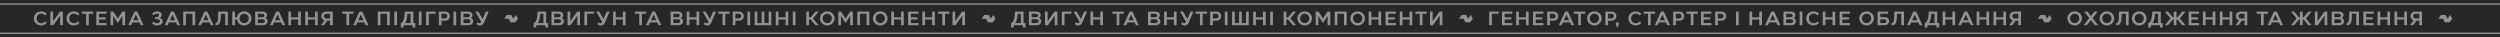 <?xml version="1.0" encoding="UTF-8"?> <svg xmlns="http://www.w3.org/2000/svg" width="4360" height="65" viewBox="0 0 4360 65" fill="none"><rect width="4360" height="65" fill="#272727"></rect><rect opacity="0.6" y="6" width="4360" height="2" fill="white"></rect><path d="M71.862 44.34C64.858 44.34 59.146 39.682 59.146 32.168C59.146 24.722 64.96 19.894 71.862 19.894C76.18 19.894 79.648 21.764 81.688 24.348L78.594 26.796C77.166 25.096 75.126 23.702 72.032 23.702C67.544 23.702 63.804 27.034 63.804 32.168C63.804 37.268 67.544 40.498 72.032 40.498C75.432 40.498 77.302 39.002 78.594 37.404L81.586 39.716C79.92 42.13 76.486 44.34 71.862 44.34ZM87.884 44V20.2H92.542V36.962L104.714 20.2H109.576V44H104.918V27.374L92.882 44H87.884ZM128.749 44.34C121.745 44.34 116.033 39.682 116.033 32.168C116.033 24.722 121.847 19.894 128.749 19.894C133.067 19.894 136.535 21.764 138.575 24.348L135.481 26.796C134.053 25.096 132.013 23.702 128.919 23.702C124.431 23.702 120.691 27.034 120.691 32.168C120.691 37.268 124.431 40.498 128.919 40.498C132.319 40.498 134.189 39.002 135.481 37.404L138.473 39.716C136.807 42.13 133.373 44.34 128.749 44.34ZM142.595 24.008V20.2H162.451V24.008H154.869L154.835 44H150.211V24.008H142.595ZM167.969 20.2H186.057V23.974H172.627V30.264H184.289V33.936H172.627V40.226H186.057V44H167.969V20.2ZM192.727 44V20.2H197.555L205.443 32.338L213.365 20.2H218.193V44H213.535V27.612L205.443 40.124L197.385 27.646V44H192.727ZM223.573 44L234.521 20.2H239.383L250.331 44H245.435L243.191 39.104H230.713L228.469 44H223.573ZM232.413 35.296H241.491L236.935 25.436L232.413 35.296ZM265.177 40.668L267.761 37.778C268.917 39.512 271.637 40.566 274.085 40.566C276.567 40.566 279.015 39.342 279.015 36.894C279.015 34.038 275.479 33.324 272.827 33.324L270.311 33.358L270.345 29.89L272.725 29.856C274.833 29.822 277.519 28.7 277.451 26.218C277.417 24.96 276.363 23.6 273.983 23.6C270.107 23.6 268.373 26.422 268.339 26.558L265.381 24.314C267.217 21.152 270.583 19.792 274.221 19.792C278.097 19.792 282.109 21.662 282.109 25.81C282.109 27.952 280.409 30.332 278.301 31.08C281.157 31.556 283.673 34.004 283.673 37.098C283.673 40.838 280.375 44.374 274.221 44.374C267.863 44.374 265.551 41.042 265.177 40.668ZM287.356 44L298.304 20.2H303.166L314.114 44H309.218L306.974 39.104H294.496L292.252 44H287.356ZM296.196 35.296H305.274L300.718 25.436L296.196 35.296ZM319.506 20.2H340.348V44H335.69V24.008H324.164V44H319.506V20.2ZM345.737 44L356.685 20.2H361.547L372.495 44H367.599L365.355 39.104H352.877L350.633 44H345.737ZM354.577 35.296H363.655L359.099 25.436L354.577 35.296ZM375.848 44.136V40.192C379.826 40.192 380.2 35.262 380.336 29.788L380.574 20.2H397.404V44H392.746L392.78 24.008H385.13L384.994 29.856C384.79 37.948 383.566 44.136 375.848 44.136ZM409.761 44H405.103V20.2H409.761V30.162H413.297C414.181 24.212 419.417 19.86 425.843 19.86C432.983 19.86 438.559 25.198 438.559 32.032C438.559 38.934 432.915 44.34 425.843 44.374C419.417 44.408 414.249 39.852 413.331 34.004H409.761V44ZM417.785 32.032C417.785 36.554 421.389 40.362 425.843 40.362C430.297 40.362 433.901 36.554 433.901 32.032C433.901 27.51 430.263 23.838 425.843 23.838C421.389 23.838 417.785 27.51 417.785 32.032ZM445.035 44V20.2H457.207C463.225 20.2 465.707 23.124 465.707 26.354C465.707 28.598 464.551 30.502 462.477 31.488C464.891 32.168 466.591 34.106 466.591 37.03C466.591 41.042 463.701 44 457.921 44H445.035ZM449.693 40.192H457.683C460.437 40.192 461.933 38.866 461.933 36.792C461.933 34.65 460.403 33.63 457.717 33.63H449.693V40.192ZM457.003 24.008H449.693V30.06H457.003C460.097 30.06 461.083 28.666 461.083 26.932C461.083 25.198 459.825 24.008 457.003 24.008ZM470.735 44L481.683 20.2H486.545L497.493 44H492.597L490.353 39.104H477.875L475.631 44H470.735ZM479.575 35.296H488.653L484.097 25.436L479.575 35.296ZM502.919 20.2H507.577V30.196H520.021V20.2H524.679V44H520.021V34.004H507.577V44H502.919V20.2ZM532.392 20.2H537.05V30.196H549.494V20.2H554.152V44H549.494V34.004H537.05V44H532.392V20.2ZM565.095 44H559.791L565.809 35.466C562.477 34.446 560.437 31.454 560.437 28.122C560.437 23.634 563.871 20.2 568.835 20.2H580.293V44H575.635V36.044H570.705L565.095 44ZM564.925 28.122C564.925 30.434 566.387 32.202 569.447 32.236H575.635L575.601 24.008H569.413C566.557 24.008 564.925 25.64 564.925 28.122ZM596.621 24.008V20.2H616.477V24.008H608.895L608.861 44H604.237V24.008H596.621ZM615.93 44L626.878 20.2H631.74L642.688 44H637.792L635.548 39.104H623.07L620.826 44H615.93ZM624.77 35.296H633.848L629.292 25.436L624.77 35.296ZM658.893 20.2H679.735V44H675.077V24.008H663.551V44H658.893V20.2ZM692.367 20.2V44H687.709V20.2H692.367ZM698.981 47.91V40.192C705.237 39.342 706.053 24.858 705.985 20.2H720.809V40.192H724.209V47.91H719.551V44H703.639V47.91H698.981ZM706.189 40.192H716.151V24.008H710.507C710.201 29.142 709.521 36.452 706.189 40.192ZM735.143 20.2V44H730.485V20.2H735.143ZM759.709 20.2V24.008H747.775V44H743.117V20.2H759.709ZM770.01 44H765.352V20.2H776.13C781.094 20.2 784.528 23.634 784.528 28.122C784.528 32.406 781.332 36.044 776.164 36.044H770.01V44ZM770.01 24.008V32.236H775.552C778.578 32.236 780.04 30.434 780.04 28.122C780.04 25.64 778.408 24.008 775.552 24.008H770.01ZM795.572 20.2V44H790.914V20.2H795.572ZM803.546 44V20.2H815.718C821.736 20.2 824.218 23.124 824.218 26.354C824.218 28.598 823.062 30.502 820.988 31.488C823.402 32.168 825.102 34.106 825.102 37.03C825.102 41.042 822.212 44 816.432 44H803.546ZM808.204 40.192H816.194C818.948 40.192 820.444 38.866 820.444 36.792C820.444 34.65 818.914 33.63 816.228 33.63H808.204V40.192ZM815.514 24.008H808.204V30.06H815.514C818.608 30.06 819.594 28.666 819.594 26.932C819.594 25.198 818.336 24.008 815.514 24.008ZM839.266 38.05L828.862 20.2H834.098L841.68 33.222L847.29 20.2H852.288L843.822 39.818C842.428 43.048 839.912 44.408 837.09 44.408C834.404 44.408 832.67 43.49 830.8 41.79L832.976 38.832C834.064 39.75 834.88 40.498 836.376 40.498C838.076 40.498 838.892 39.172 839.266 38.05Z" fill="white" fill-opacity="0.5"></path><path d="M895.173 32.472C895.838 31.567 896.468 30.725 897.081 29.872C897.943 28.67 898.799 27.464 899.64 26.249C899.881 25.901 899.956 26.061 900.085 26.318C900.764 27.678 901.447 29.035 902.14 30.388C902.487 31.067 902.859 31.735 903.22 32.407C903.337 32.624 903.371 32.786 903.171 33.027C902.573 33.742 902.006 34.489 901.441 35.225C900.74 36.136 900.042 37.061 899.389 38.012C899.224 38.253 898.953 38.384 898.83 38.685C898.752 38.875 898.473 39.002 898.16 39C895.761 38.978 893.361 38.979 890.962 38.997C890.592 39 890.423 38.861 890.264 38.553C889.33 36.739 888.359 34.942 887.437 33.121C887.243 32.74 887.023 32.609 886.605 32.611C884.19 32.628 881.775 32.619 879.314 32.619C879.473 31.988 879.932 31.586 880.26 31.119C881.397 29.499 882.593 27.921 883.738 26.306C883.904 26.071 884.057 26.011 884.309 26.012C886.636 26.017 888.961 26.031 891.288 26C891.699 25.995 891.845 26.233 891.977 26.48C892.92 28.24 893.84 30.011 894.771 31.777C894.887 31.996 895.02 32.206 895.176 32.474L895.173 32.472Z" fill="white" fill-opacity="0.5"></path><path d="M930.603 47.91V40.192C936.859 39.342 937.675 24.858 937.607 20.2H952.431V40.192H955.831V47.91H951.173V44H935.261V47.91H930.603ZM937.811 40.192H947.773V24.008H942.129C941.823 29.142 941.143 36.452 937.811 40.192ZM961.835 44V20.2H974.007C980.025 20.2 982.507 23.124 982.507 26.354C982.507 28.598 981.351 30.502 979.277 31.488C981.691 32.168 983.391 34.106 983.391 37.03C983.391 41.042 980.501 44 974.721 44H961.835ZM966.493 40.192H974.483C977.237 40.192 978.733 38.866 978.733 36.792C978.733 34.65 977.203 33.63 974.517 33.63H966.493V40.192ZM973.803 24.008H966.493V30.06H973.803C976.897 30.06 977.883 28.666 977.883 26.932C977.883 25.198 976.625 24.008 973.803 24.008ZM989.847 44V20.2H994.505V36.962L1006.68 20.2H1011.54V44H1006.88V27.374L994.845 44H989.847ZM1035.81 20.2V24.008H1023.88V44H1019.22V20.2H1035.81ZM1050.16 38.05L1039.76 20.2H1044.99L1052.57 33.222L1058.18 20.2H1063.18L1054.72 39.818C1053.32 43.048 1050.81 44.408 1047.98 44.408C1045.3 44.408 1043.56 43.49 1041.69 41.79L1043.87 38.832C1044.96 39.75 1045.77 40.498 1047.27 40.498C1048.97 40.498 1049.79 39.172 1050.16 38.05ZM1069.2 20.2H1073.86V30.196H1086.3V20.2H1090.96V44H1086.3V34.004H1073.86V44H1069.2V20.2ZM1107.28 24.008V20.2H1127.13V24.008H1119.55L1119.52 44H1114.89V24.008H1107.28ZM1126.59 44L1137.54 20.2H1142.4L1153.35 44H1148.45L1146.21 39.104H1133.73L1131.48 44H1126.59ZM1135.43 35.296H1144.51L1139.95 25.436L1135.43 35.296ZM1169.55 44V20.2H1181.72C1187.74 20.2 1190.22 23.124 1190.22 26.354C1190.22 28.598 1189.07 30.502 1186.99 31.488C1189.41 32.168 1191.11 34.106 1191.11 37.03C1191.11 41.042 1188.22 44 1182.44 44H1169.55ZM1174.21 40.192H1182.2C1184.95 40.192 1186.45 38.866 1186.45 36.792C1186.45 34.65 1184.92 33.63 1182.23 33.63H1174.21V40.192ZM1181.52 24.008H1174.21V30.06H1181.52C1184.61 30.06 1185.6 28.666 1185.6 26.932C1185.6 25.198 1184.34 24.008 1181.52 24.008ZM1197.6 20.2H1202.26V30.196H1214.7V20.2H1219.36V44H1214.7V34.004H1202.26V44H1197.6V20.2ZM1235.74 38.05L1225.34 20.2H1230.57L1238.15 33.222L1243.76 20.2H1248.76L1240.3 39.818C1238.9 43.048 1236.39 44.408 1233.56 44.408C1230.88 44.408 1229.14 43.49 1227.27 41.79L1229.45 38.832C1230.54 39.75 1231.35 40.498 1232.85 40.498C1234.55 40.498 1235.37 39.172 1235.74 38.05ZM1252.57 24.008V20.2H1272.43V24.008H1264.85L1264.81 44H1260.19V24.008H1252.57ZM1282.6 44H1277.95V20.2H1288.72C1293.69 20.2 1297.12 23.634 1297.12 28.122C1297.12 32.406 1293.93 36.044 1288.76 36.044H1282.6V44ZM1282.6 24.008V32.236H1288.15C1291.17 32.236 1292.63 30.434 1292.63 28.122C1292.63 25.64 1291 24.008 1288.15 24.008H1282.6ZM1308.17 20.2V44H1303.51V20.2H1308.17ZM1316.14 44V20.2H1320.8V40.192H1328.35V20.2H1333V40.192H1340.55V20.2H1345.21V44H1316.14ZM1352.95 20.2H1357.61V30.196H1370.05V20.2H1374.71V44H1370.05V34.004H1357.61V44H1352.95V20.2ZM1387.32 20.2V44H1382.66V20.2H1387.32ZM1410.77 44H1406.11V20.2H1410.77V30.196H1413.86L1422.23 20.2H1427.73L1417.77 32.1L1427.73 44H1422.23L1413.86 34.004H1410.77V44ZM1430.07 32.032C1430.07 25.13 1435.72 19.86 1442.79 19.86C1449.93 19.86 1455.51 25.198 1455.51 32.032C1455.51 38.934 1449.86 44.374 1442.79 44.374C1435.65 44.374 1430.07 38.832 1430.07 32.032ZM1434.73 32.032C1434.73 36.554 1438.34 40.362 1442.79 40.362C1447.24 40.362 1450.85 36.554 1450.85 32.032C1450.85 27.51 1447.24 23.838 1442.79 23.838C1438.34 23.838 1434.73 27.51 1434.73 32.032ZM1461.97 44V20.2H1466.8L1474.68 32.338L1482.61 20.2H1487.43V44H1482.78V27.612L1474.68 40.124L1466.63 27.646V44H1461.97ZM1495.13 20.2H1515.97V44H1511.31V24.008H1499.78V44H1495.13V20.2ZM1522.45 32.032C1522.45 25.13 1528.09 19.86 1535.16 19.86C1542.3 19.86 1547.88 25.198 1547.88 32.032C1547.88 38.934 1542.23 44.374 1535.16 44.374C1528.02 44.374 1522.45 38.832 1522.45 32.032ZM1527.1 32.032C1527.1 36.554 1530.71 40.362 1535.16 40.362C1539.62 40.362 1543.22 36.554 1543.22 32.032C1543.22 27.51 1539.62 23.838 1535.16 23.838C1530.71 23.838 1527.1 27.51 1527.1 32.032ZM1554.37 20.2H1559.03V30.196H1571.47V20.2H1576.13V44H1571.47V34.004H1559.03V44H1554.37V20.2ZM1583.81 20.2H1601.9V23.974H1588.47V30.264H1600.13V33.936H1588.47V40.226H1601.9V44H1583.81V20.2ZM1608.6 20.2H1613.26V30.196H1625.7V20.2H1630.36V44H1625.7V34.004H1613.26V44H1608.6V20.2ZM1635.87 24.008V20.2H1655.72V24.008H1648.14L1648.11 44H1643.48V24.008H1635.87ZM1661.24 44V20.2H1665.9V36.962L1678.07 20.2H1682.93V44H1678.27V27.374L1666.24 44H1661.24Z" fill="white" fill-opacity="0.5"></path><path d="M1727.77 32.472C1728.43 31.567 1729.06 30.725 1729.67 29.872C1730.54 28.67 1731.39 27.464 1732.23 26.249C1732.47 25.901 1732.55 26.061 1732.68 26.318C1733.36 27.678 1734.04 29.035 1734.73 30.388C1735.08 31.067 1735.45 31.735 1735.81 32.407C1735.93 32.624 1735.96 32.786 1735.76 33.027C1735.17 33.742 1734.6 34.489 1734.03 35.225C1733.33 36.136 1732.64 37.061 1731.98 38.012C1731.82 38.253 1731.55 38.384 1731.42 38.685C1731.35 38.875 1731.07 39.002 1730.75 39C1728.35 38.978 1725.95 38.979 1723.56 38.997C1723.19 39 1723.02 38.861 1722.86 38.553C1721.92 36.739 1720.95 34.942 1720.03 33.121C1719.84 32.74 1719.62 32.609 1719.2 32.611C1716.78 32.628 1714.37 32.619 1711.91 32.619C1712.07 31.988 1712.53 31.586 1712.85 31.119C1713.99 29.499 1715.19 27.921 1716.33 26.306C1716.5 26.071 1716.65 26.011 1716.9 26.012C1719.23 26.017 1721.55 26.031 1723.88 26C1724.29 25.995 1724.44 26.233 1724.57 26.48C1725.51 28.24 1726.43 30.011 1727.36 31.777C1727.48 31.996 1727.61 32.206 1727.77 32.474L1727.77 32.472Z" fill="white" fill-opacity="0.5"></path><path d="M1763.2 47.91V40.192C1769.46 39.342 1770.27 24.858 1770.2 20.2H1785.03V40.192H1788.43V47.91H1783.77V44H1767.86V47.91H1763.2ZM1770.41 40.192H1780.37V24.008H1774.73C1774.42 29.142 1773.74 36.452 1770.41 40.192ZM1794.43 44V20.2H1806.6C1812.62 20.2 1815.1 23.124 1815.1 26.354C1815.1 28.598 1813.95 30.502 1811.87 31.488C1814.29 32.168 1815.99 34.106 1815.99 37.03C1815.99 41.042 1813.1 44 1807.32 44H1794.43ZM1799.09 40.192H1807.08C1809.83 40.192 1811.33 38.866 1811.33 36.792C1811.33 34.65 1809.8 33.63 1807.11 33.63H1799.09V40.192ZM1806.4 24.008H1799.09V30.06H1806.4C1809.49 30.06 1810.48 28.666 1810.48 26.932C1810.48 25.198 1809.22 24.008 1806.4 24.008ZM1822.44 44V20.2H1827.1V36.962L1839.27 20.2H1844.13V44H1839.48V27.374L1827.44 44H1822.44ZM1868.41 20.2V24.008H1856.47V44H1851.82V20.2H1868.41ZM1882.75 38.05L1872.35 20.2H1877.59L1885.17 33.222L1890.78 20.2H1895.78L1887.31 39.818C1885.92 43.048 1883.4 44.408 1880.58 44.408C1877.89 44.408 1876.16 43.49 1874.29 41.79L1876.46 38.832C1877.55 39.75 1878.37 40.498 1879.86 40.498C1881.56 40.498 1882.38 39.172 1882.75 38.05ZM1901.8 20.2H1906.46V30.196H1918.9V20.2H1923.56V44H1918.9V34.004H1906.46V44H1901.8V20.2ZM1939.87 24.008V20.2H1959.73V24.008H1952.15L1952.11 44H1947.49V24.008H1939.87ZM1959.18 44L1970.13 20.2H1974.99L1985.94 44H1981.05L1978.8 39.104H1966.32L1964.08 44H1959.18ZM1968.02 35.296H1977.1L1972.55 25.436L1968.02 35.296ZM2002.15 44V20.2H2014.32C2020.34 20.2 2022.82 23.124 2022.82 26.354C2022.82 28.598 2021.66 30.502 2019.59 31.488C2022 32.168 2023.7 34.106 2023.7 37.03C2023.7 41.042 2020.81 44 2015.03 44H2002.15ZM2006.8 40.192H2014.79C2017.55 40.192 2019.04 38.866 2019.04 36.792C2019.04 34.65 2017.51 33.63 2014.83 33.63H2006.8V40.192ZM2014.11 24.008H2006.8V30.06H2014.11C2017.21 30.06 2018.19 28.666 2018.19 26.932C2018.19 25.198 2016.94 24.008 2014.11 24.008ZM2030.19 20.2H2034.85V30.196H2047.29V20.2H2051.95V44H2047.29V34.004H2034.85V44H2030.19V20.2ZM2068.34 38.05L2057.93 20.2H2063.17L2070.75 33.222L2076.36 20.2H2081.36L2072.89 39.818C2071.5 43.048 2068.98 44.408 2066.16 44.408C2063.47 44.408 2061.74 43.49 2059.87 41.79L2062.05 38.832C2063.13 39.75 2063.95 40.498 2065.45 40.498C2067.15 40.498 2067.96 39.172 2068.34 38.05ZM2085.17 24.008V20.2H2105.02V24.008H2097.44L2097.41 44H2092.78V24.008H2085.17ZM2115.2 44H2110.54V20.2H2121.32C2126.28 20.2 2129.72 23.634 2129.72 28.122C2129.72 32.406 2126.52 36.044 2121.35 36.044H2115.2V44ZM2115.2 24.008V32.236H2120.74C2123.77 32.236 2125.23 30.434 2125.23 28.122C2125.23 25.64 2123.6 24.008 2120.74 24.008H2115.2ZM2140.76 20.2V44H2136.1V20.2H2140.76ZM2148.74 44V20.2H2153.39V40.192H2160.94V20.2H2165.6V40.192H2173.15V20.2H2177.81V44H2148.74ZM2185.55 20.2H2190.21V30.196H2202.65V20.2H2207.31V44H2202.65V34.004H2190.21V44H2185.55V20.2ZM2219.92 20.2V44H2215.26V20.2H2219.92ZM2243.36 44H2238.7V20.2H2243.36V30.196H2246.46L2254.82 20.2H2260.33L2250.37 32.1L2260.33 44H2254.82L2246.46 34.004H2243.36V44ZM2262.67 32.032C2262.67 25.13 2268.31 19.86 2275.39 19.86C2282.53 19.86 2288.1 25.198 2288.1 32.032C2288.1 38.934 2282.46 44.374 2275.39 44.374C2268.25 44.374 2262.67 38.832 2262.67 32.032ZM2267.33 32.032C2267.33 36.554 2270.93 40.362 2275.39 40.362C2279.84 40.362 2283.44 36.554 2283.44 32.032C2283.44 27.51 2279.84 23.838 2275.39 23.838C2270.93 23.838 2267.33 27.51 2267.33 32.032ZM2294.56 44V20.2H2299.39L2307.28 32.338L2315.2 20.2H2320.03V44H2315.37V27.612L2307.28 40.124L2299.22 27.646V44H2294.56ZM2327.72 20.2H2348.56V44H2343.91V24.008H2332.38V44H2327.72V20.2ZM2355.04 32.032C2355.04 25.13 2360.68 19.86 2367.76 19.86C2374.9 19.86 2380.47 25.198 2380.47 32.032C2380.47 38.934 2374.83 44.374 2367.76 44.374C2360.62 44.374 2355.04 38.832 2355.04 32.032ZM2359.7 32.032C2359.7 36.554 2363.3 40.362 2367.76 40.362C2372.21 40.362 2375.81 36.554 2375.81 32.032C2375.81 27.51 2372.21 23.838 2367.76 23.838C2363.3 23.838 2359.7 27.51 2359.7 32.032ZM2386.97 20.2H2391.63V30.196H2404.07V20.2H2408.73V44H2404.07V34.004H2391.63V44H2386.97V20.2ZM2416.41 20.2H2434.49V23.974H2421.06V30.264H2432.73V33.936H2421.06V40.226H2434.49V44H2416.41V20.2ZM2441.2 20.2H2445.86V30.196H2458.3V20.2H2462.96V44H2458.3V34.004H2445.86V44H2441.2V20.2ZM2468.46 24.008V20.2H2488.32V24.008H2480.74L2480.7 44H2476.08V24.008H2468.46ZM2493.84 44V20.2H2498.49V36.962L2510.67 20.2H2515.53V44H2510.87V27.374L2498.83 44H2493.84Z" fill="white" fill-opacity="0.5"></path><path d="M2560.36 32.472C2561.03 31.567 2561.66 30.725 2562.27 29.872C2563.13 28.67 2563.99 27.464 2564.83 26.249C2565.07 25.901 2565.15 26.061 2565.27 26.318C2565.95 27.678 2566.64 29.035 2567.33 30.388C2567.68 31.067 2568.05 31.735 2568.41 32.407C2568.53 32.624 2568.56 32.786 2568.36 33.027C2567.76 33.742 2567.2 34.489 2566.63 35.225C2565.93 36.136 2565.23 37.061 2564.58 38.012C2564.41 38.253 2564.14 38.384 2564.02 38.685C2563.94 38.875 2563.66 39.002 2563.35 39C2560.95 38.978 2558.55 38.979 2556.15 38.997C2555.78 39 2555.61 38.861 2555.45 38.553C2554.52 36.739 2553.55 34.942 2552.63 33.121C2552.43 32.74 2552.21 32.609 2551.79 32.611C2549.38 32.628 2546.96 32.619 2544.5 32.619C2544.66 31.988 2545.12 31.586 2545.45 31.119C2546.59 29.499 2547.78 27.921 2548.93 26.306C2549.09 26.071 2549.25 26.011 2549.5 26.012C2551.83 26.017 2554.15 26.031 2556.48 26C2556.89 25.995 2557.03 26.233 2557.17 26.48C2558.11 28.24 2559.03 30.011 2559.96 31.777C2560.08 31.996 2560.21 32.206 2560.37 32.474L2560.36 32.472Z" fill="white" fill-opacity="0.5"></path><path d="M2613.74 20.2V24.008H2601.81V44H2597.15V20.2H2613.74ZM2619.39 20.2H2637.48V23.974H2624.05V30.264H2635.71V33.936H2624.05V40.226H2637.48V44H2619.39V20.2ZM2644.18 20.2H2648.84V30.196H2661.28V20.2H2665.94V44H2661.28V34.004H2648.84V44H2644.18V20.2ZM2673.62 20.2H2691.71V23.974H2678.28V30.264H2689.94V33.936H2678.28V40.226H2691.71V44H2673.62V20.2ZM2703.03 44H2698.38V20.2H2709.15C2714.12 20.2 2717.55 23.634 2717.55 28.122C2717.55 32.406 2714.36 36.044 2709.19 36.044H2703.03V44ZM2703.03 24.008V32.236H2708.58C2711.6 32.236 2713.06 30.434 2713.06 28.122C2713.06 25.64 2711.43 24.008 2708.58 24.008H2703.03ZM2718.6 44L2729.55 20.2H2734.41L2745.36 44H2740.46L2738.22 39.104H2725.74L2723.49 44H2718.6ZM2727.44 35.296H2736.52L2731.96 25.436L2727.44 35.296ZM2744.82 24.008V20.2H2764.68V24.008H2757.09L2757.06 44H2752.44V24.008H2744.82ZM2767.91 32.032C2767.91 25.13 2773.55 19.86 2780.62 19.86C2787.76 19.86 2793.34 25.198 2793.34 32.032C2793.34 38.934 2787.7 44.374 2780.62 44.374C2773.48 44.374 2767.91 38.832 2767.91 32.032ZM2772.57 32.032C2772.57 36.554 2776.17 40.362 2780.62 40.362C2785.08 40.362 2788.68 36.554 2788.68 32.032C2788.68 27.51 2785.08 23.838 2780.62 23.838C2776.17 23.838 2772.57 27.51 2772.57 32.032ZM2804.46 44H2799.8V20.2H2810.58C2815.54 20.2 2818.98 23.634 2818.98 28.122C2818.98 32.406 2815.78 36.044 2810.61 36.044H2804.46V44ZM2804.46 24.008V32.236H2810C2813.03 32.236 2814.49 30.434 2814.49 28.122C2814.49 25.64 2812.86 24.008 2810 24.008H2804.46ZM2819.71 44.17C2818.55 43.83 2817.74 42.81 2817.74 41.62C2817.74 40.158 2818.96 38.934 2820.56 38.934C2822.09 38.934 2823.35 40.09 2823.38 41.62C2823.45 43.796 2821.82 46.55 2820.66 47.672L2818.72 46.686C2819.13 46.074 2819.5 45.122 2819.71 44.17ZM2852.7 44.34C2845.69 44.34 2839.98 39.682 2839.98 32.168C2839.98 24.722 2845.79 19.894 2852.7 19.894C2857.01 19.894 2860.48 21.764 2862.52 24.348L2859.43 26.796C2858 25.096 2855.96 23.702 2852.87 23.702C2848.38 23.702 2844.64 27.034 2844.64 32.168C2844.64 37.268 2848.38 40.498 2852.87 40.498C2856.27 40.498 2858.14 39.002 2859.43 37.404L2862.42 39.716C2860.75 42.13 2857.32 44.34 2852.7 44.34ZM2866.54 24.008V20.2H2886.4V24.008H2878.82L2878.78 44H2874.16V24.008H2866.54ZM2885.85 44L2896.8 20.2H2901.66L2912.61 44H2907.71L2905.47 39.104H2892.99L2890.75 44H2885.85ZM2894.69 35.296H2903.77L2899.21 25.436L2894.69 35.296ZM2922.66 44H2918V20.2H2928.78C2933.74 20.2 2937.18 23.634 2937.18 28.122C2937.18 32.406 2933.98 36.044 2928.81 36.044H2922.66V44ZM2922.66 24.008V32.236H2928.2C2931.23 32.236 2932.69 30.434 2932.69 28.122C2932.69 25.64 2931.06 24.008 2928.2 24.008H2922.66ZM2941.11 24.008V20.2H2960.97V24.008H2953.39L2953.35 44H2948.73V24.008H2941.11ZM2966.49 20.2H2984.58V23.974H2971.15V30.264H2982.81V33.936H2971.15V40.226H2984.58V44H2966.49V20.2ZM2995.9 44H2991.25V20.2H3002.02C3006.99 20.2 3010.42 23.634 3010.42 28.122C3010.42 32.406 3007.23 36.044 3002.06 36.044H2995.9V44ZM2995.9 24.008V32.236H3001.45C3004.47 32.236 3005.93 30.434 3005.93 28.122C3005.93 25.64 3004.3 24.008 3001.45 24.008H2995.9ZM3032.28 20.2V44H3027.62V20.2H3032.28ZM3051.1 20.2H3055.76V30.196H3068.2V20.2H3072.86V44H3068.2V34.004H3055.76V44H3051.1V20.2ZM3078.23 44L3089.18 20.2H3094.04L3104.99 44H3100.09L3097.85 39.104H3085.37L3083.12 44H3078.23ZM3087.07 35.296H3096.15L3091.59 25.436L3087.07 35.296ZM3110.38 44V20.2H3122.55C3128.57 20.2 3131.05 23.124 3131.05 26.354C3131.05 28.598 3129.89 30.502 3127.82 31.488C3130.23 32.168 3131.93 34.106 3131.93 37.03C3131.93 41.042 3129.04 44 3123.26 44H3110.38ZM3115.04 40.192H3123.03C3125.78 40.192 3127.28 38.866 3127.28 36.792C3127.28 34.65 3125.75 33.63 3123.06 33.63H3115.04V40.192ZM3122.35 24.008H3115.04V30.06H3122.35C3125.44 30.06 3126.43 28.666 3126.43 26.932C3126.43 25.198 3125.17 24.008 3122.35 24.008ZM3143.32 20.2V44H3138.66V20.2H3143.32ZM3162.79 44.34C3155.78 44.34 3150.07 39.682 3150.07 32.168C3150.07 24.722 3155.88 19.894 3162.79 19.894C3167.1 19.894 3170.57 21.764 3172.61 24.348L3169.52 26.796C3168.09 25.096 3166.05 23.702 3162.96 23.702C3158.47 23.702 3154.73 27.034 3154.73 32.168C3154.73 37.268 3158.47 40.498 3162.96 40.498C3166.36 40.498 3168.23 39.002 3169.52 37.404L3172.51 39.716C3170.84 42.13 3167.41 44.34 3162.79 44.34ZM3178.84 20.2H3183.5V30.196H3195.94V20.2H3200.6V44H3195.94V34.004H3183.5V44H3178.84V20.2ZM3208.28 20.2H3226.37V23.974H3212.94V30.264H3224.6V33.936H3212.94V40.226H3226.37V44H3208.28V20.2ZM3242.63 32.032C3242.63 25.13 3248.27 19.86 3255.34 19.86C3262.48 19.86 3268.06 25.198 3268.06 32.032C3268.06 38.934 3262.42 44.374 3255.34 44.374C3248.2 44.374 3242.63 38.832 3242.63 32.032ZM3247.29 32.032C3247.29 36.554 3250.89 40.362 3255.34 40.362C3259.8 40.362 3263.4 36.554 3263.4 32.032C3263.4 27.51 3259.8 23.838 3255.34 23.838C3250.89 23.838 3247.29 27.51 3247.29 32.032ZM3274.52 44V20.2H3292.85V24.008H3279.18V29.924H3285.84C3290.3 29.924 3294.58 31.08 3294.55 36.758C3294.51 40.872 3291.96 44 3286.05 44H3274.52ZM3285.88 33.732H3279.18V40.192H3286.05C3288.77 40.192 3289.89 38.866 3289.89 36.758C3289.89 34.65 3288.56 33.732 3285.88 33.732ZM3298.97 44.136V40.192C3302.94 40.192 3303.32 35.262 3303.45 29.788L3303.69 20.2H3320.52V44H3315.86L3315.9 24.008H3308.25L3308.11 29.856C3307.91 37.948 3306.68 44.136 3298.97 44.136ZM3325.91 44L3336.86 20.2H3341.72L3352.67 44H3347.77L3345.53 39.104H3333.05L3330.8 44H3325.91ZM3334.75 35.296H3343.83L3339.27 25.436L3334.75 35.296ZM3356.7 47.91V40.192C3362.96 39.342 3363.77 24.858 3363.7 20.2H3378.53V40.192H3381.93V47.91H3377.27V44H3361.36V47.91H3356.7ZM3363.91 40.192H3373.87V24.008H3368.23C3367.92 29.142 3367.24 36.452 3363.91 40.192ZM3387.96 20.2H3392.62V30.196H3405.07V20.2H3409.72V44H3405.07V34.004H3392.62V44H3387.96V20.2ZM3415.09 44L3426.04 20.2H3430.9L3441.85 44H3436.95L3434.71 39.104H3422.23L3419.99 44H3415.09ZM3423.93 35.296H3433.01L3428.45 25.436L3423.93 35.296ZM3447.28 20.2H3451.93V30.196H3464.38V20.2H3469.04V44H3464.38V34.004H3451.93V44H3447.28V20.2ZM3476.75 20.2H3481.41V30.196H3493.85V20.2H3498.51V44H3493.85V34.004H3481.41V44H3476.75V20.2ZM3509.45 44H3504.15L3510.17 35.466C3506.83 34.446 3504.79 31.454 3504.79 28.122C3504.79 23.634 3508.23 20.2 3513.19 20.2H3524.65V44H3519.99V36.044H3515.06L3509.45 44ZM3509.28 28.122C3509.28 30.434 3510.74 32.202 3513.8 32.236H3519.99L3519.96 24.008H3513.77C3510.91 24.008 3509.28 25.64 3509.28 28.122Z" fill="white" fill-opacity="0.5"></path><path d="M3569.96 32.472C3570.62 31.567 3571.25 30.725 3571.86 29.872C3572.73 28.67 3573.58 27.464 3574.42 26.249C3574.66 25.901 3574.74 26.061 3574.87 26.318C3575.55 27.678 3576.23 29.035 3576.92 30.388C3577.27 31.067 3577.64 31.735 3578 32.407C3578.12 32.624 3578.15 32.786 3577.95 33.027C3577.36 33.742 3576.79 34.489 3576.22 35.225C3575.52 36.136 3574.82 37.061 3574.17 38.012C3574.01 38.253 3573.74 38.384 3573.61 38.685C3573.54 38.875 3573.26 39.002 3572.94 39C3570.54 38.978 3568.14 38.979 3565.75 38.997C3565.38 39 3565.21 38.861 3565.05 38.553C3564.11 36.739 3563.14 34.942 3562.22 33.121C3562.03 32.74 3561.81 32.609 3561.39 32.611C3558.97 32.628 3556.56 32.619 3554.1 32.619C3554.26 31.988 3554.72 31.586 3555.04 31.119C3556.18 29.499 3557.38 27.921 3558.52 26.306C3558.69 26.071 3558.84 26.011 3559.09 26.012C3561.42 26.017 3563.74 26.031 3566.07 26C3566.48 25.995 3566.63 26.233 3566.76 26.48C3567.7 28.24 3568.62 30.011 3569.55 31.777C3569.67 31.996 3569.8 32.206 3569.96 32.474L3569.96 32.472Z" fill="white" fill-opacity="0.5"></path><path d="M3605.52 32.032C3605.52 25.13 3611.17 19.86 3618.24 19.86C3625.38 19.86 3630.95 25.198 3630.95 32.032C3630.95 38.934 3625.31 44.374 3618.24 44.374C3611.1 44.374 3605.52 38.832 3605.52 32.032ZM3610.18 32.032C3610.18 36.554 3613.78 40.362 3618.24 40.362C3622.69 40.362 3626.3 36.554 3626.3 32.032C3626.3 27.51 3622.69 23.838 3618.24 23.838C3613.78 23.838 3610.18 27.51 3610.18 32.032ZM3639.47 44H3633.79L3643.75 31.454L3634.85 20.2H3640.42L3646.58 27.952L3652.73 20.2H3658.34L3649.4 31.454L3659.36 44H3653.72L3646.58 35.024L3639.47 44ZM3661.75 32.032C3661.75 25.13 3667.39 19.86 3674.46 19.86C3681.6 19.86 3687.18 25.198 3687.18 32.032C3687.18 38.934 3681.53 44.374 3674.46 44.374C3667.32 44.374 3661.75 38.832 3661.75 32.032ZM3666.4 32.032C3666.4 36.554 3670.01 40.362 3674.46 40.362C3678.92 40.362 3682.52 36.554 3682.52 32.032C3682.52 27.51 3678.92 23.838 3674.46 23.838C3670.01 23.838 3666.4 27.51 3666.4 32.032ZM3690.77 44.136V40.192C3694.75 40.192 3695.12 35.262 3695.26 29.788L3695.49 20.2H3712.32V44H3707.67L3707.7 24.008H3700.05L3699.91 29.856C3699.71 37.948 3698.49 44.136 3690.77 44.136ZM3718.07 32.032C3718.07 25.13 3723.71 19.86 3730.78 19.86C3737.92 19.86 3743.5 25.198 3743.5 32.032C3743.5 38.934 3737.86 44.374 3730.78 44.374C3723.64 44.374 3718.07 38.832 3718.07 32.032ZM3722.73 32.032C3722.73 36.554 3726.33 40.362 3730.78 40.362C3735.24 40.362 3738.84 36.554 3738.84 32.032C3738.84 27.51 3735.24 23.838 3730.78 23.838C3726.33 23.838 3722.73 27.51 3722.73 32.032ZM3746.58 47.91V40.192C3752.83 39.342 3753.65 24.858 3753.58 20.2H3768.4V40.192H3771.8V47.91H3767.15V44H3751.23V47.91H3746.58ZM3753.78 40.192H3763.75V24.008H3758.1C3757.8 29.142 3757.12 36.452 3753.78 40.192ZM3775.43 20.2H3780.94L3789.3 30.196H3791.1V20.2H3795.76V30.196H3797.6L3805.93 20.2H3811.43L3801.51 32.1L3811.43 44H3805.93L3797.56 34.004H3795.76V44H3791.1V34.004H3789.3L3780.94 44H3775.43L3785.36 32.1L3775.43 20.2ZM3817.08 20.2H3835.16V23.974H3821.73V30.264H3833.4V33.936H3821.73V40.226H3835.16V44H3817.08V20.2ZM3841.87 20.2H3846.53V30.196H3858.97V20.2H3863.63V44H3858.97V34.004H3846.53V44H3841.87V20.2ZM3871.34 20.2H3876V30.196H3888.44V20.2H3893.1V44H3888.44V34.004H3876V44H3871.34V20.2ZM3904.04 44H3898.74L3904.76 35.466C3901.43 34.446 3899.39 31.454 3899.39 28.122C3899.39 23.634 3902.82 20.2 3907.78 20.2H3919.24V44H3914.58V36.044H3909.65L3904.04 44ZM3903.87 28.122C3903.87 30.434 3905.34 32.202 3908.4 32.236H3914.58L3914.55 24.008H3908.36C3905.51 24.008 3903.87 25.64 3903.87 28.122ZM3935.57 24.008V20.2H3955.43V24.008H3947.84L3947.81 44H3943.19V24.008H3935.57ZM3954.88 44L3965.83 20.2H3970.69L3981.64 44H3976.74L3974.5 39.104H3962.02L3959.77 44H3954.88ZM3963.72 35.296H3972.8L3968.24 25.436L3963.72 35.296ZM3995.46 20.2H4000.97L4009.33 30.196H4011.14V20.2H4015.79V30.196H4017.63L4025.96 20.2H4031.47L4021.54 32.1L4031.47 44H4025.96L4017.6 34.004H4015.79V44H4011.14V34.004H4009.33L4000.97 44H3995.46L4005.39 32.1L3995.46 20.2ZM4037.11 44V20.2H4041.77V36.962L4053.94 20.2H4058.8V44H4054.14V27.374L4042.11 44H4037.11ZM4066.48 44V20.2H4078.66C4084.67 20.2 4087.16 23.124 4087.16 26.354C4087.16 28.598 4086 30.502 4083.93 31.488C4086.34 32.168 4088.04 34.106 4088.04 37.03C4088.04 41.042 4085.15 44 4079.37 44H4066.48ZM4071.14 40.192H4079.13C4081.89 40.192 4083.38 38.866 4083.38 36.792C4083.38 34.65 4081.85 33.63 4079.17 33.63H4071.14V40.192ZM4078.45 24.008H4071.14V30.06H4078.45C4081.55 30.06 4082.53 28.666 4082.53 26.932C4082.53 25.198 4081.27 24.008 4078.45 24.008ZM4092.46 44.136V40.192C4096.43 40.192 4096.81 35.262 4096.94 29.788L4097.18 20.2H4114.01V44H4109.35L4109.39 24.008H4101.74L4101.6 29.856C4101.4 37.948 4100.17 44.136 4092.46 44.136ZM4121.71 20.2H4139.8V23.974H4126.37V30.264H4138.03V33.936H4126.37V40.226H4139.8V44H4121.71V20.2ZM4146.5 20.2H4151.16V30.196H4163.6V20.2H4168.26V44H4163.6V34.004H4151.16V44H4146.5V20.2ZM4175.98 20.2H4180.63V30.196H4193.08V20.2H4197.74V44H4193.08V34.004H4180.63V44H4175.98V20.2ZM4208.68 44H4203.37L4209.39 35.466C4206.06 34.446 4204.02 31.454 4204.02 28.122C4204.02 23.634 4207.45 20.2 4212.42 20.2H4223.88V44H4219.22V36.044H4214.29L4208.68 44ZM4208.51 28.122C4208.51 30.434 4209.97 32.202 4213.03 32.236H4219.22L4219.18 24.008H4213C4210.14 24.008 4208.51 25.64 4208.51 28.122Z" fill="white" fill-opacity="0.5"></path><path d="M4268.55 32.472C4269.21 31.567 4269.85 30.725 4270.46 29.872C4271.32 28.67 4272.18 27.464 4273.02 26.249C4273.26 25.901 4273.33 26.061 4273.46 26.318C4274.14 27.678 4274.82 29.035 4275.52 30.388C4275.86 31.067 4276.24 31.735 4276.6 32.407C4276.71 32.624 4276.75 32.786 4276.55 33.027C4275.95 33.742 4275.38 34.489 4274.82 35.225C4274.12 36.136 4273.42 37.061 4272.77 38.012C4272.6 38.253 4272.33 38.384 4272.21 38.685C4272.13 38.875 4271.85 39.002 4271.54 39C4269.14 38.978 4266.74 38.979 4264.34 38.997C4263.97 39 4263.8 38.861 4263.64 38.553C4262.71 36.739 4261.74 34.942 4260.81 33.121C4260.62 32.74 4260.4 32.609 4259.98 32.611C4257.57 32.628 4255.15 32.619 4252.69 32.619C4252.85 31.988 4253.31 31.586 4253.64 31.119C4254.77 29.499 4255.97 27.921 4257.11 26.306C4257.28 26.071 4257.43 26.011 4257.69 26.012C4260.01 26.017 4262.34 26.031 4264.66 26C4265.08 25.995 4265.22 26.233 4265.35 26.48C4266.3 28.24 4267.22 30.011 4268.15 31.777C4268.26 31.996 4268.4 32.206 4268.55 32.474L4268.55 32.472Z" fill="white" fill-opacity="0.5"></path><rect opacity="0.6" y="57" width="4360" height="2" fill="white"></rect></svg> 